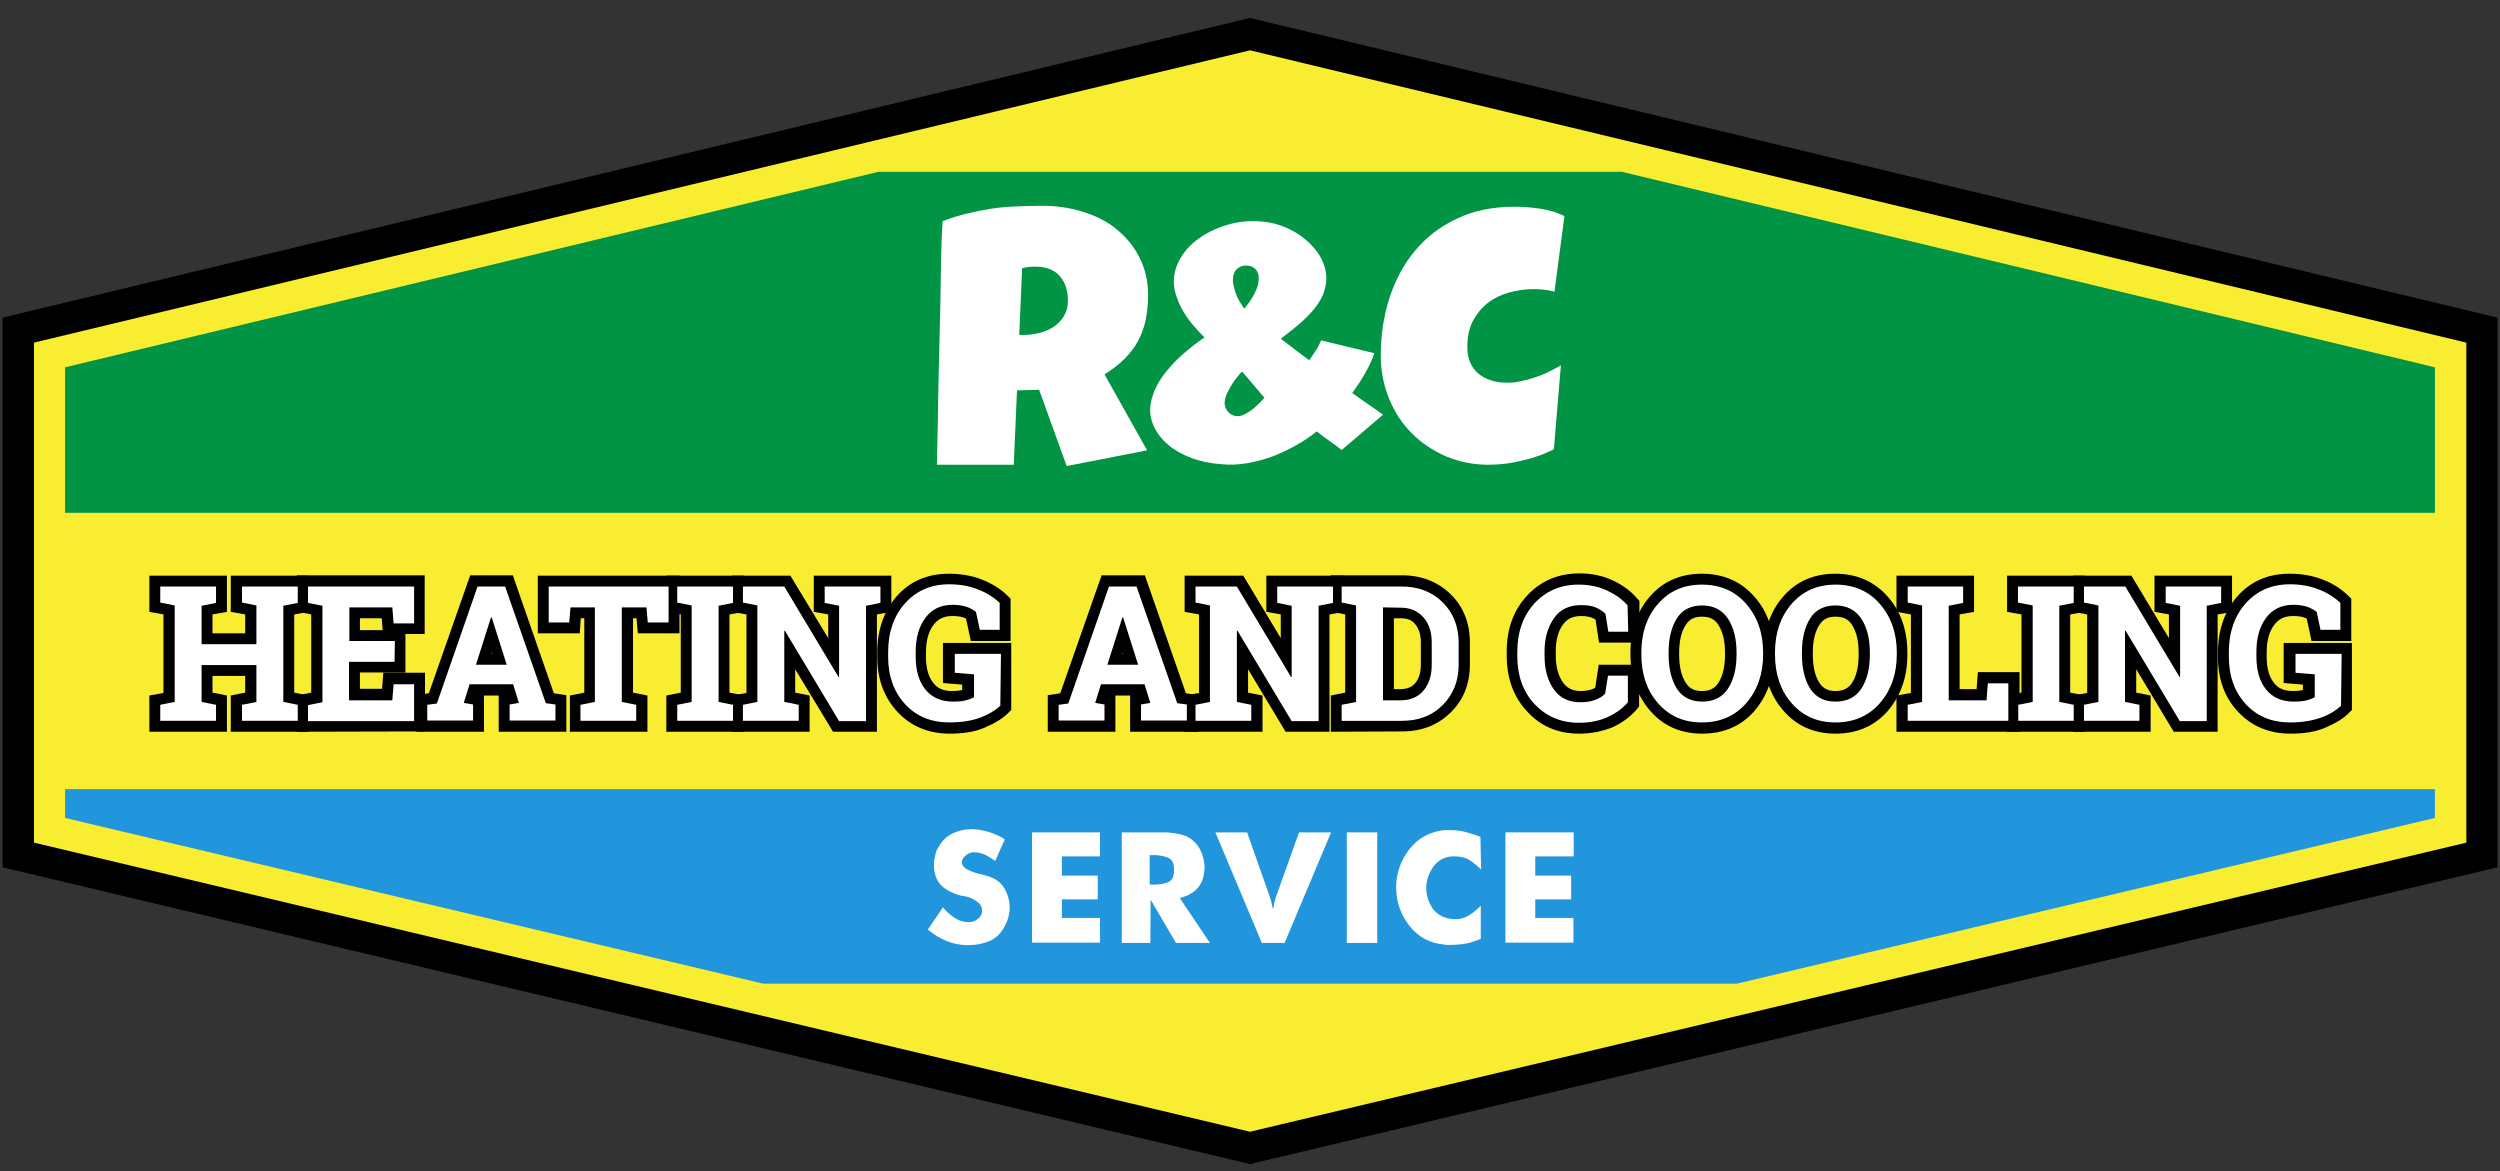 <svg xmlns="http://www.w3.org/2000/svg" xmlns:xlink="http://www.w3.org/1999/xlink" id="Layer_1" x="0px" y="0px" viewBox="0 0 780 365.4" style="enable-background:new 0 0 780 365.4;" xml:space="preserve"><rect x="0" y="0" width="780" height="365.4" fill="#333333" stroke="none"/><style type="text/css">	.st0{fill:#F9ED32;}	.st1{fill:#FFFFFF;}	.st2{fill:#009444;}	.st3{fill:#2296DD;}</style><g>	<polygon points="0.8,270.6 0.8,99.1 390,5.6 779.2,99.1 779.2,270.6 390,363.2  "></polygon>	<polygon class="st0" points="10.6,262.9 10.6,106.9 390,15.7 769.5,106.9 769.5,262.9 390,353.1  "></polygon>	<g>		<polygon points="72,228.3 72,217 76.5,216.1 76.5,210.9 66.3,210.9 66.3,216.1 70.8,217 70.8,228.3 46.6,228.3 46.6,217 51,216.2    51,191.7 46.6,190.9 46.6,179.6 70.8,179.6 70.8,190.9 66.3,191.7 66.3,197.6 76.5,197.6 76.5,191.7 72,190.9 72,179.6    96.2,179.6 96.2,190.9 91.8,191.7 91.8,216.1 96.2,217 96.2,228.3   "></polygon>		<path d="M92.6,228.3V217l4.5-0.9v-24.4l-4.5-0.9v-11.3h39.9v18.3h-6v12h-14.2v5.1h6.9l0.4-5h13v18.3L92.6,228.3L92.6,228.3z    M119.4,196.6l-0.3-3.7h-6.8v3.7H119.4z"></path>		<path d="M155.6,228.3V217H151v11.3h-21.1v-11.4l3.9-0.6l12.9-36.8H160l12.8,36.8l3.9,0.6v11.4H155.6L155.6,228.3z M153.4,204   l-0.1-0.4l-0.1,0.4H153.4L153.4,204z"></path>		<polygon points="177.8,228.3 177.8,217 182.3,216.1 182.3,192.9 181.2,192.9 180.9,197.6 167.8,197.6 167.8,179.6 212,179.6    212,197.6 199,197.6 198.6,192.9 197.5,192.9 197.5,216.1 202,217 202,228.3   "></polygon>		<polygon points="207.9,228.3 207.9,217 212.4,216.1 212.4,191.7 207.9,190.9 207.9,179.6 232.1,179.6 232.1,190.9 227.6,191.7    227.6,216.1 232.1,217 232.1,228.3   "></polygon>		<polygon points="259.9,228.3 248.1,208.8 248.1,216.1 252.6,217 252.6,228.3 228.4,228.3 228.4,217 232.9,216.2 232.9,191.7    228.4,190.9 228.4,179.6 246.6,179.6 258.4,199.1 258.4,191.7 253.9,190.9 253.9,179.6 278.1,179.6 278.1,190.9 273.6,191.7    273.6,228.3   "></polygon>		<path d="M296.3,228.9c-6.6,0-12.1-2.3-16.3-6.8c-4.1-4.4-6.3-10.2-6.3-17.1v-1.4c0-7.1,2.1-13,6.1-17.6c4.2-4.7,9.6-7,16.3-7   c3.7,0,7.1,0.6,10.2,1.8c3.1,1.2,5.8,2.9,8,5l1,1V200h-12.4l-1.5-7c-0.3-0.1-0.6-0.3-1-0.4c-0.9-0.3-2-0.4-3.3-0.4   c-2.6,0-4.4,0.9-5.8,2.7c-1.6,2.1-2.4,5-2.4,8.6v1.5c0,3.5,0.8,6.2,2.3,8.1c1.3,1.7,3.2,2.5,5.9,2.5c1.6,0,2.6-0.2,3.1-0.3v-1.7   l-6-0.5v-12.5h21.3v20.9l-1,1c-1.7,1.7-4,3.1-7,4.4C304.4,228.3,300.7,228.9,296.3,228.9L296.3,228.9z"></path>		<path d="M352.6,228.3V217H348v11.3h-21.1v-11.4l3.9-0.6l12.9-36.8h13.5l12.8,36.8l3.9,0.6v11.4H352.6L352.6,228.3z M350.4,204   l-0.1-0.4l-0.1,0.4H350.4L350.4,204z"></path>		<polygon points="401.1,228.3 389.4,208.8 389.4,216.1 393.9,217 393.9,228.3 369.6,228.3 369.6,217 374.1,216.2 374.1,191.7    369.6,190.9 369.6,179.6 387.9,179.6 399.6,199.1 399.6,191.7 395.1,190.9 395.1,179.6 419.3,179.6 419.3,190.9 414.8,191.7    414.8,228.3   "></polygon>		<path d="M415.2,228.3V217l4.5-0.9v-24.4l-4.5-0.9v-11.3h22.3c6,0,11.1,2,15.1,5.9c4,3.9,6,9,6,15v6.9c0,6.1-2,11.1-6,15   c-4,3.9-9,5.9-15.1,5.9L415.2,228.3L415.2,228.3z M437,215c2,0,3.4-0.6,4.5-1.8c1.2-1.4,1.8-3.3,1.8-5.8v-7c0-2.4-0.6-4.3-1.8-5.7   c-1-1.3-2.5-1.8-4.5-1.8h-2.1V215H437z"></path>		<path d="M492.7,228.9c-6.6,0-12.1-2.3-16.3-7c-4.2-4.5-6.3-10.3-6.3-17.3v-1.4c0-6.9,2.1-12.8,6.3-17.3c4.2-4.6,9.7-7,16.4-7   c3.7,0,7.1,0.7,10.2,2.1c3,1.4,5.6,3.2,7.6,5.5l0.9,1v13h-12.6l-1.1-7.2c-0.3-0.2-0.7-0.4-1.2-0.6c-0.9-0.3-1.9-0.5-3.2-0.5   c-2.6,0-4.4,0.8-5.7,2.6c-1.5,2-2.3,4.8-2.3,8.3v1.5c0,3.5,0.8,6.3,2.3,8.4c1.3,1.8,3.1,2.6,5.5,2.6c1.3,0,2.4-0.2,3.4-0.5   c0.4-0.2,0.8-0.3,1.1-0.5l1.1-7.2h12.6v13l-0.8,1c-2,2.3-4.6,4.2-7.7,5.6C499.8,228.2,496.4,228.9,492.7,228.9L492.7,228.9z"></path>		<path d="M531.1,228.9c-6.7,0-12.2-2.4-16.3-7.2c-4-4.6-6.1-10.5-6.1-17.5v-0.6c0-6.9,2-12.8,6-17.4c4.1-4.8,9.6-7.2,16.3-7.2   s12.2,2.4,16.4,7.2c4.1,4.6,6.1,10.5,6.1,17.5v0.6c0,7-2.1,12.8-6.1,17.5C543.3,226.5,537.8,228.9,531.1,228.9z M531,192.4   c-2.4,0-3.9,0.8-5,2.5c-1.4,2.1-2.1,5-2.1,8.7v0.7c0,3.7,0.7,6.7,2.1,8.8c1.1,1.7,2.6,2.5,5,2.5s4-0.8,5.1-2.5   c1.4-2.1,2.1-5.1,2.1-8.8v-0.7c0-3.6-0.7-6.5-2.1-8.7C535,193.2,533.4,192.4,531,192.4L531,192.4z"></path>		<path d="M572.7,228.9c-6.7,0-12.2-2.4-16.3-7.2c-4-4.6-6.1-10.5-6.1-17.5v-0.6c0-6.9,2-12.8,6-17.4c4.1-4.8,9.6-7.2,16.3-7.2   s12.2,2.4,16.4,7.2c4.1,4.6,6.1,10.5,6.1,17.5v0.6c0,7-2.1,12.8-6.1,17.5C584.9,226.5,579.4,228.9,572.7,228.9z M572.7,192.4   c-2.4,0-3.9,0.8-5,2.5c-1.4,2.1-2.1,5-2.1,8.7v0.7c0,3.7,0.7,6.7,2.1,8.8c1.1,1.7,2.7,2.5,5,2.5s4-0.8,5.1-2.5   c1.4-2.1,2.1-5.1,2.1-8.8v-0.7c0-3.6-0.7-6.5-2.1-8.7C576.7,193.2,575.1,192.4,572.7,192.4L572.7,192.4z"></path>		<polygon points="591.7,228.3 591.7,217 596.2,216.2 596.2,191.7 591.7,190.9 591.7,179.6 615.9,179.6 615.9,190.9 611.4,191.7    611.4,215 616.7,215 617.1,209.7 630.1,209.7 630.1,228.3   "></polygon>		<polygon points="626.2,228.3 626.2,217 630.7,216.1 630.7,191.7 626.2,190.9 626.2,179.6 650.4,179.6 650.4,190.9 645.9,191.7    645.9,216.1 650.4,217 650.4,228.3   "></polygon>		<polygon points="678.2,228.3 666.5,208.8 666.5,216.1 671,217 671,228.3 646.8,228.3 646.8,217 651.2,216.2 651.2,191.7    646.8,190.9 646.8,179.6 665,179.6 676.7,199.1 676.7,191.7 672.2,190.9 672.2,179.6 696.4,179.6 696.4,190.9 691.9,191.7    691.9,228.3   "></polygon>		<path d="M714.6,228.9c-6.6,0-12.1-2.3-16.3-6.8c-4.2-4.4-6.3-10.2-6.3-17.1v-1.4c0-7.1,2.1-13,6.1-17.6c4.2-4.7,9.6-7,16.3-7   c3.7,0,7.1,0.6,10.2,1.8c3.2,1.2,5.8,2.9,8,5l1,1V200h-12.4l-1.5-7c-0.3-0.1-0.6-0.3-1-0.4c-0.9-0.3-2-0.4-3.3-0.4   c-2.6,0-4.4,0.9-5.8,2.7c-1.6,2.1-2.4,5-2.4,8.6v1.5c0,3.5,0.8,6.2,2.3,8.1c1.3,1.7,3.2,2.5,5.9,2.5c1.7,0,2.6-0.2,3.1-0.3v-1.7   l-6-0.5v-12.5h21.3v20.9l-1,1c-1.7,1.7-4,3.1-7,4.4C722.8,228.3,719,228.9,714.6,228.9L714.6,228.9z"></path>	</g>	<g>		<path class="st1" d="M50,188V183h17.4v5.1l-4.5,0.9V201h17.1v-12.1l-4.5-0.9V183h17.4v5.1l-4.5,0.9V219l4.5,0.9v5H75.5v-5l4.5-0.9   v-11.5H62.9V219l4.5,0.9v5H50v-5l4.5-0.9v-30.1L50,188L50,188z"></path>		<path class="st1" d="M123.1,206.5h-14.2v12h13.5l0.4-5h6.4v11.5H96.1v-5l4.5-0.9v-30.1l-4.5-0.9V183h33.1v11.5h-6.4l-0.4-5h-13.4   V200h14.2L123.1,206.5L123.1,206.5z"></path>		<path class="st1" d="M133.3,219.9l3-0.4L149,183h8.6l12.7,36.4l3,0.4v5H159v-5l2.9-0.5l-1.8-5.8h-13.6l-1.8,5.8l2.9,0.5v5h-14.3   L133.3,219.9L133.3,219.9z M148.5,207.4h9.6l-4.7-14.8h-0.2L148.5,207.4L148.5,207.4z"></path>		<path class="st1" d="M208.6,183v11.2h-6.5l-0.4-4.7h-7.7V219l4.5,0.9v5h-17.4v-5l4.5-0.9v-29.5H178l-0.4,4.7h-6.4V183L208.6,183   L208.6,183z"></path>		<path class="st1" d="M211.3,188V183h17.4v5.1l-4.5,0.9V219l4.5,0.9v5h-17.4v-5l4.5-0.9v-30.1L211.3,188L211.3,188z"></path>		<path class="st1" d="M274.7,183v5.1l-4.5,0.9v36h-8.4l-16.9-28.2l-0.2,0V219l4.5,0.9v5h-17.4v-5l4.5-0.9v-30.1l-4.5-0.9V183h12.9   l16.9,28.2l0.2,0v-22.2l-4.5-0.9V183L274.7,183L274.7,183z"></path>		<path class="st1" d="M312.1,220.2c-1.4,1.3-3.4,2.6-6,3.6s-5.9,1.6-9.9,1.6c-5.7,0-10.3-1.9-13.8-5.7s-5.3-8.7-5.3-14.8v-1.4   c0-6.3,1.8-11.4,5.3-15.3c3.5-3.9,8.1-5.9,13.7-5.9c3.3,0,6.3,0.5,9,1.6c2.7,1,5,2.5,6.8,4.2v8.4h-6.2l-1.2-5.6   c-0.8-0.6-1.8-1.2-3-1.6c-1.3-0.4-2.7-0.6-4.3-0.6c-3.7,0-6.5,1.4-8.5,4.1c-2,2.7-3,6.2-3,10.6v1.5c0,4.3,1,7.7,3,10.2   s4.9,3.8,8.6,3.8c1.7,0,3-0.1,4.1-0.4c1-0.3,1.9-0.6,2.5-1v-7.1l-6-0.5v-5.9h14.4L312.1,220.2L312.1,220.2z"></path>		<path class="st1" d="M330.3,219.9l3-0.4L346,183h8.6l12.7,36.4l3,0.4v5H356v-5l2.9-0.5l-1.8-5.8h-13.6l-1.8,5.8l2.9,0.5v5h-14.3   L330.3,219.9L330.3,219.9z M345.5,207.4h9.6l-4.7-14.8h-0.2L345.5,207.4L345.5,207.4z"></path>		<path class="st1" d="M415.9,183v5.1l-4.5,0.9v36H403l-16.9-28.2l-0.2,0V219l4.5,0.9v5h-17.4v-5l4.5-0.9v-30.1l-4.5-0.9V183h12.9   l16.9,28.2l0.2,0v-22.2l-4.5-0.9V183L415.9,183L415.9,183z"></path>		<path class="st1" d="M437.4,183c5.1,0,9.3,1.6,12.7,4.9c3.3,3.3,5,7.5,5,12.6v6.9c0,5.1-1.7,9.3-5,12.6s-7.5,4.9-12.7,4.9h-18.8   v-5l4.5-0.9v-30.1l-4.5-0.9V183L437.4,183L437.4,183z M431.5,189.5v29h5.5c3,0,5.4-1,7.1-3c1.7-2,2.6-4.7,2.6-8v-7   c0-3.2-0.8-5.9-2.6-7.9s-4.1-3-7.1-3L431.5,189.5L431.5,189.5z"></path>		<path class="st1" d="M508,197.1h-6.2l-0.9-5.6c-0.8-0.8-1.9-1.5-3.1-2s-2.7-0.7-4.5-0.7c-3.7,0-6.5,1.3-8.4,4s-3,6.1-3,10.4v1.5   c0,4.3,1,7.7,2.9,10.4s4.7,4,8.3,4c1.7,0,3.2-0.2,4.5-0.7c1.4-0.5,2.4-1.1,3.2-2l0.9-5.6h6.2v8.3c-1.7,2-3.8,3.5-6.5,4.7   s-5.5,1.7-8.8,1.7c-5.6,0-10.2-2-13.8-5.8s-5.4-8.9-5.4-15v-1.4c0-6.1,1.8-11.1,5.3-15c3.6-3.9,8.2-5.9,13.8-5.9   c3.2,0,6.2,0.6,8.8,1.8c2.6,1.2,4.8,2.7,6.5,4.7L508,197.1L508,197.1z"></path>		<path class="st1" d="M550.1,204.2c0,6.1-1.8,11.2-5.3,15.2c-3.5,4-8.1,6-13.8,6s-10.2-2-13.7-6c-3.5-4-5.2-9.1-5.2-15.2v-0.6   c0-6.1,1.7-11.2,5.2-15.2c3.5-4,8-6,13.7-6s10.3,2,13.8,6c3.5,4,5.3,9.1,5.3,15.2L550.1,204.2L550.1,204.2z M541.8,203.6   c0-4.3-0.9-7.9-2.7-10.6c-1.8-2.7-4.5-4.1-8-4.1s-6.2,1.3-7.9,4c-1.7,2.7-2.6,6.2-2.6,10.6v0.7c0,4.4,0.9,8,2.6,10.7   c1.8,2.7,4.4,4,7.9,4s6.2-1.3,8-4c1.8-2.7,2.7-6.3,2.7-10.7V203.6z"></path>		<path class="st1" d="M591.8,204.2c0,6.1-1.8,11.2-5.3,15.2c-3.5,4-8.1,6-13.8,6s-10.2-2-13.7-6c-3.5-4-5.2-9.1-5.2-15.2v-0.6   c0-6.1,1.7-11.2,5.2-15.2c3.5-4,8-6,13.7-6s10.3,2,13.8,6c3.5,4,5.3,9.1,5.3,15.2L591.8,204.2L591.8,204.2z M583.4,203.6   c0-4.3-0.9-7.9-2.7-10.6c-1.8-2.7-4.5-4.1-8-4.1s-6.2,1.3-7.9,4c-1.7,2.7-2.6,6.2-2.6,10.6v0.7c0,4.4,0.9,8,2.6,10.7   c1.8,2.7,4.4,4,7.9,4s6.2-1.3,8-4c1.8-2.7,2.7-6.3,2.7-10.7V203.6z"></path>		<path class="st1" d="M595.2,224.9v-5l4.5-0.9v-30.1l-4.5-0.9V183h17.3v5.1l-4.5,0.9v29.5h11.8l0.4-5.3h6.4v11.7L595.2,224.9   L595.2,224.9z"></path>		<path class="st1" d="M629.6,188V183H647v5.1l-4.5,0.9V219l4.5,0.9v5h-17.3v-5l4.5-0.9v-30.1L629.6,188L629.6,188z"></path>		<path class="st1" d="M693,183v5.1l-4.5,0.9v36h-8.4l-16.9-28.2l-0.2,0V219l4.5,0.9v5h-17.3v-5l4.5-0.9v-30.1l-4.5-0.9V183h12.9   l16.9,28.2l0.2,0v-22.2l-4.5-0.9V183L693,183L693,183z"></path>		<path class="st1" d="M730.4,220.2c-1.4,1.3-3.3,2.6-6,3.6s-5.9,1.6-9.9,1.6c-5.7,0-10.3-1.9-13.8-5.7s-5.3-8.7-5.3-14.8v-1.4   c0-6.3,1.8-11.4,5.3-15.3c3.5-3.9,8.1-5.9,13.7-5.9c3.3,0,6.3,0.5,9,1.6c2.7,1,5,2.5,6.8,4.2v8.4H724l-1.2-5.6   c-0.8-0.6-1.8-1.2-3-1.6s-2.7-0.6-4.3-0.6c-3.7,0-6.5,1.4-8.5,4.1c-2,2.7-3,6.2-3,10.6v1.5c0,4.3,1,7.7,3,10.2s4.9,3.8,8.6,3.8   c1.7,0,3-0.1,4.1-0.4s1.9-0.6,2.5-1v-7.1l-6-0.5v-5.9h14.4L730.4,220.2L730.4,220.2z"></path>	</g>	<polygon class="st2" points="759.7,114.6 759.7,160 20.3,160 20.3,114.6 274.1,53.6 506,53.6  "></polygon>	<polygon class="st3" points="759.7,246.2 759.7,255.2 541.9,306.9 238.1,306.9 20.3,255.2 20.3,246.2  "></polygon>	<g>		<path class="st1" d="M358.2,92.1c0,2.9-0.3,5.5-0.8,7.9c-0.5,2.4-1.3,4.5-2.4,6.5s-2.5,3.8-4.2,5.5c-1.7,1.7-3.8,3.3-6.2,4.8   l13.3,23.7l-25.1,4.9l-8.6-23.8l-6.9,0.2l-1,23.2h-24c0.2-8.5,0.4-16.9,0.5-25.3c0.2-8.4,0.4-16.9,0.6-25.3   c0.1-4.3,0.1-8.5,0.2-12.7s0.2-8.4,0.5-12.7c2.6-1,5.2-1.8,7.7-2.4s5.1-1.1,7.6-1.5c2.5-0.4,5.1-0.6,7.8-0.7   c2.6-0.1,5.3-0.2,8.1-0.2c4.2,0,8.3,0.6,12.3,1.8s7.5,2.9,10.5,5.3s5.5,5.3,7.3,8.8S358.2,87.4,358.2,92.1L358.2,92.1z    M333.2,93.9c0-1.6-0.2-3-0.6-4.3c-0.4-1.3-1.1-2.4-1.9-3.4s-1.9-1.7-3.1-2.2c-1.3-0.5-2.7-0.8-4.4-0.8c-0.7,0-1.5,0-2.2,0.1   c-0.7,0.1-1.4,0.2-2.1,0.4l-0.9,20.8h1.3c1.6,0,3.2-0.2,4.9-0.6c1.6-0.4,3.1-1,4.5-1.9c1.3-0.9,2.4-2,3.2-3.3   S333.2,95.7,333.2,93.9L333.2,93.9z"></path>		<path class="st1" d="M418.6,140.4c-1.3-1-2.6-2-3.9-2.9c-1.3-0.9-2.6-1.9-3.9-2.9c-1.8,1.5-3.9,2.9-6.2,4.2   c-2.3,1.3-4.7,2.5-7.3,3.5c-2.6,1-5.3,1.7-8.1,2.2c-2.8,0.5-5.6,0.6-8.4,0.3c-3.2-0.2-6.3-0.9-9.1-1.9c-2.8-1.1-5.2-2.4-7.2-4.1   c-2-1.7-3.5-3.6-4.5-5.8c-1-2.2-1.4-4.4-1-6.9c0.3-2,1-4,2-5.9s2.4-3.8,3.9-5.5c1.5-1.8,3.2-3.4,5.1-5c1.9-1.6,3.8-3.1,5.8-4.4   c-1.4-1.4-2.7-2.8-4-4.4s-2.3-3.1-3.2-4.8c-0.9-1.6-1.5-3.4-2-5.1c-0.4-1.7-0.5-3.5-0.2-5.3c0.4-2.4,1.4-4.6,3-6.8   s3.6-3.9,6.1-5.5c2.5-1.5,5.2-2.7,8.3-3.5c3.1-0.8,6.3-1.1,9.6-0.8c3,0.2,5.9,1,8.5,2.2c2.6,1.2,4.9,2.8,6.7,4.6   c1.9,1.8,3.3,3.8,4.2,6s1.2,4.4,0.9,6.6c-0.3,1.8-0.8,3.5-1.7,5c-0.9,1.6-2,3-3.3,4.4s-2.7,2.7-4.3,4c-1.6,1.3-3.2,2.6-4.8,3.8   c1.6,1.2,3.1,2.3,4.5,3.4c1.4,1.1,2.9,2.2,4.4,3.3c0.7-1,1.3-2,2-3s1.2-2.1,1.7-3.2l16.6,4c-0.7,2.1-1.7,4.2-2.9,6.3   s-2.5,4.1-4,6.1c1.6,1.2,3.2,2.3,4.8,3.4s3.2,2.2,4.8,3.4L418.6,140.4L418.6,140.4z M394.5,124.1c-1.1-1.3-2.3-2.7-3.5-4.1   c-1.2-1.4-2.3-2.8-3.5-4.1c-0.5,0.5-1,1.1-1.6,1.9c-0.6,0.7-1.2,1.5-1.7,2.4s-1,1.7-1.4,2.6c-0.4,0.9-0.6,1.7-0.7,2.5   c-0.1,1.1,0.2,2.1,0.9,3c0.7,0.9,1.6,1.4,2.6,1.5c0.8,0.1,1.6,0,2.4-0.4c0.8-0.4,1.6-0.8,2.4-1.4c0.8-0.6,1.5-1.2,2.2-1.9   S394,124.7,394.5,124.1L394.5,124.1z M392.7,87.5c0.1-1.3-0.1-2.4-0.7-3.2c-0.6-0.8-1.5-1.3-2.6-1.4c-1.2-0.2-2.3,0.1-3.2,0.8   c-0.9,0.7-1.4,1.7-1.5,3c-0.1,0.9,0,1.7,0.2,2.6s0.5,1.7,0.8,2.6s0.8,1.6,1.2,2.4c0.5,0.8,0.9,1.4,1.3,2c0.5-0.6,1-1.2,1.5-1.9   s1-1.5,1.4-2.2c0.4-0.8,0.8-1.6,1.1-2.4S392.6,88.3,392.7,87.5L392.7,87.5z"></path>		<path class="st1" d="M488.1,67.4L485,91c-1.1-0.3-2.2-0.5-3.2-0.6s-2.2-0.2-3.2-0.2c-2.8,0-5.4,0.4-7.9,1.1s-4.7,1.8-6.6,3.3   c-1.9,1.5-3.4,3.4-4.6,5.6c-1.1,2.2-1.7,4.9-1.7,7.9c0,1.9,0.3,3.6,0.9,5s1.5,2.6,2.6,3.5c1.1,0.9,2.4,1.6,4,2.1   c1.5,0.5,3.2,0.7,5,0.7c1.4,0,2.8-0.1,4.3-0.5c1.5-0.3,3-0.7,4.4-1.2c1.5-0.5,2.9-1,4.2-1.7s2.6-1.3,3.8-2l-2.2,26.2   c-1.5,0.7-3,1.4-4.7,2c-1.7,0.6-3.4,1.1-5.2,1.5c-1.8,0.4-3.6,0.8-5.4,1c-1.8,0.2-3.5,0.3-5.1,0.3c-4.7,0-9.1-0.9-13.2-2.6   c-4.1-1.8-7.6-4.1-10.7-7.2c-3-3-5.4-6.6-7.1-10.8s-2.6-8.6-2.6-13.4c0-6.4,0.9-12.4,2.7-18s4.5-10.6,8-14.8s7.9-7.6,13.1-10   c5.2-2.5,11.2-3.7,18-3.7c2.6,0,5.2,0.2,7.9,0.6C483.3,65.5,485.8,66.3,488.1,67.4L488.1,67.4z"></path>	</g>	<g>		<path class="st1" d="M294.2,283.1C294.2,283.1,294.3,283.1,294.2,283.1c1,1.2,2.1,2.2,3.4,3.1c1.2,0.9,2.6,1.4,4.2,1.5   c0,0,0.1,0,0.1,0s0.1,0,0.1,0s0.1,0,0.1,0c0,0,0.1,0,0.1,0c0.1,0,0.3,0,0.5,0s0.3,0,0.5-0.1c0.6-0.1,1.1-0.3,1.6-0.7   c0.5-0.3,0.9-0.7,1.2-1.2c0-0.1,0.1-0.1,0.1-0.2c0-0.1,0.1-0.1,0.1-0.2c0.1-0.3,0.1-0.5,0.2-0.7c0-0.2,0-0.4,0-0.6   c0-1-0.4-1.8-1.3-2.5c-0.9-0.7-1.8-1.2-2.7-1.5c-0.4-0.1-0.8-0.3-1.1-0.3c-0.4-0.1-0.7-0.2-1-0.2c0,0-0.1,0-0.1,0c0,0-0.1,0-0.1,0   c-1.8-0.4-3.4-1.1-5-2.1c-1.5-1-2.6-2.3-3.2-4.1c-0.1-0.4-0.2-0.7-0.3-1.1s-0.1-0.8-0.2-1.2c0-0.1,0-0.3,0-0.4V270   c0-0.3,0-0.6,0-0.9c0-0.3,0.1-0.6,0.1-0.9c0.1-0.7,0.3-1.4,0.5-2.2s0.6-1.4,1-2c1.1-1.9,2.6-3.3,4.5-4.1c1.8-0.8,3.7-1.2,5.7-1.2   c0.5,0,1,0,1.4,0.1c0.5,0,1,0.1,1.5,0.2c1.3,0.2,2.6,0.6,3.9,1.1c1.3,0.5,2.5,1.1,3.5,1.8l-3,6.7c-1-0.7-2-1.3-3.1-1.9   c-1.1-0.5-2.3-0.8-3.5-0.8h-0.4c-0.8,0.1-1.6,0.5-2.3,1.1s-1.1,1.3-1.1,2c0,0.1,0,0.2,0,0.3c0,0.1,0.1,0.2,0.1,0.3   c0.1,0.3,0.2,0.5,0.4,0.7c0.2,0.2,0.4,0.4,0.6,0.6c0.4,0.3,1,0.6,1.7,0.9s1.5,0.5,2.4,0.8c0.7,0.2,1.4,0.3,2,0.5   c0.6,0.2,1.2,0.3,1.6,0.5c2,0.7,3.5,1.9,4.5,3.6c1,1.7,1.5,3.5,1.6,5.3v0.3c0,0.2,0,0.4,0,0.7c0,0.2,0,0.4,0,0.6   c-0.2,1.9-0.8,3.7-1.8,5.4s-2.3,3-4,3.9c-0.6,0.3-1.2,0.5-1.9,0.7c-0.6,0.2-1.3,0.4-2,0.5c-0.5,0.1-1.1,0.2-1.6,0.2   s-1.1,0.1-1.6,0.1h-0.6c-2.2-0.1-4.3-0.5-6.4-1.4c-2.1-0.9-4-2.1-5.6-3.5L294.2,283.1C294.1,283,294.2,283.1,294.2,283.1   L294.2,283.1z"></path>		<path class="st1" d="M322,259.7h21.2v7.5h-11.9v6h11.2v7.4h-11.2v5.8h11.9v7.7H322V259.7z"></path>		<path class="st1" d="M358.9,294.2H350v-34.5h12.4c0.4,0,0.9,0,1.3,0c0.4,0,0.9,0,1.3,0.1c1.2,0.1,2.4,0.3,3.6,0.6s2.3,0.8,3.3,1.6   c1.2,1,2.2,2.2,2.8,3.6c0.6,1.4,1,2.9,1.1,4.4v0.3c0,2.7-0.6,4.9-1.9,6.5s-3.2,2.7-5.8,3.4l9.4,14h-10.6l-7.9-13.5L358.9,294.2   L358.9,294.2z M359.1,276c0.1,0,0.2,0,0.3,0c0.1,0,0.1,0,0.2,0c0.1,0,0.2,0,0.2,0h0.2c1.5,0,3-0.2,4.3-0.7c1.3-0.5,2-1.7,2-3.8   v-0.3c0-1.9-0.6-3.1-1.9-3.6c-1.3-0.5-2.6-0.8-4.2-0.8h-1.5v9C358.9,276,359,276,359.1,276L359.1,276z"></path>		<path class="st1" d="M379.2,259.7h9.9l6.8,19.3c0.2,0.5,0.3,1,0.5,1.5s0.3,1,0.4,1.6c0,0.3,0.1,0.5,0.2,0.8s0.1,0.5,0.2,0.8   c0.1-0.3,0.1-0.5,0.2-0.8c0-0.3,0.1-0.5,0.1-0.8c0.1-0.5,0.2-1.1,0.4-1.6c0.1-0.5,0.3-1,0.5-1.5l6.9-19.3h10l-14.5,34.5h-7.1   L379.2,259.7L379.2,259.7z"></path>		<path class="st1" d="M420.2,259.7h9.5v34.5h-9.5V259.7z"></path>		<path class="st1" d="M462.1,271.3c-1.2-1.2-2.4-2.2-3.7-3s-2.8-1.1-4.5-1.1H453c-2.5,0.2-4.4,1.3-5.8,3.2c-1.3,1.9-2.1,4-2.2,6.2   v0.5c0,2,0.5,3.9,1.6,5.7c1,1.8,2.6,3,4.7,3.6c0.5,0.1,1,0.3,1.4,0.3s0.9,0.1,1.3,0.1c1.6,0,3-0.4,4.3-1.2s2.5-1.8,3.7-3v10.3   c-0.5,0.2-1,0.4-1.5,0.6s-1,0.3-1.5,0.5c-1,0.3-2,0.5-3,0.6s-2,0.2-3,0.2h-1.2c-0.2,0-0.4,0-0.6,0c-0.2,0-0.4,0-0.6-0.1   c-4.5-0.4-8.2-2.4-10.9-5.9c-2.7-3.5-4.1-7.5-4.1-11.9s1.4-8.4,4.1-11.9c2.7-3.5,6.4-5.5,10.9-6c0.2,0,0.4,0,0.5,0   c0.2,0,0.4,0,0.5,0c0.1,0,0.3,0,0.5,0s0.4,0,0.5,0c1.6,0,3.2,0.2,4.7,0.6s3.1,0.9,4.6,1.5L462.1,271.3L462.1,271.3z"></path>		<path class="st1" d="M469.8,259.7h21.2v7.5H479v6h11.2v7.4H479v5.8h11.9v7.7h-21.2V259.7z"></path>	</g></g></svg>
